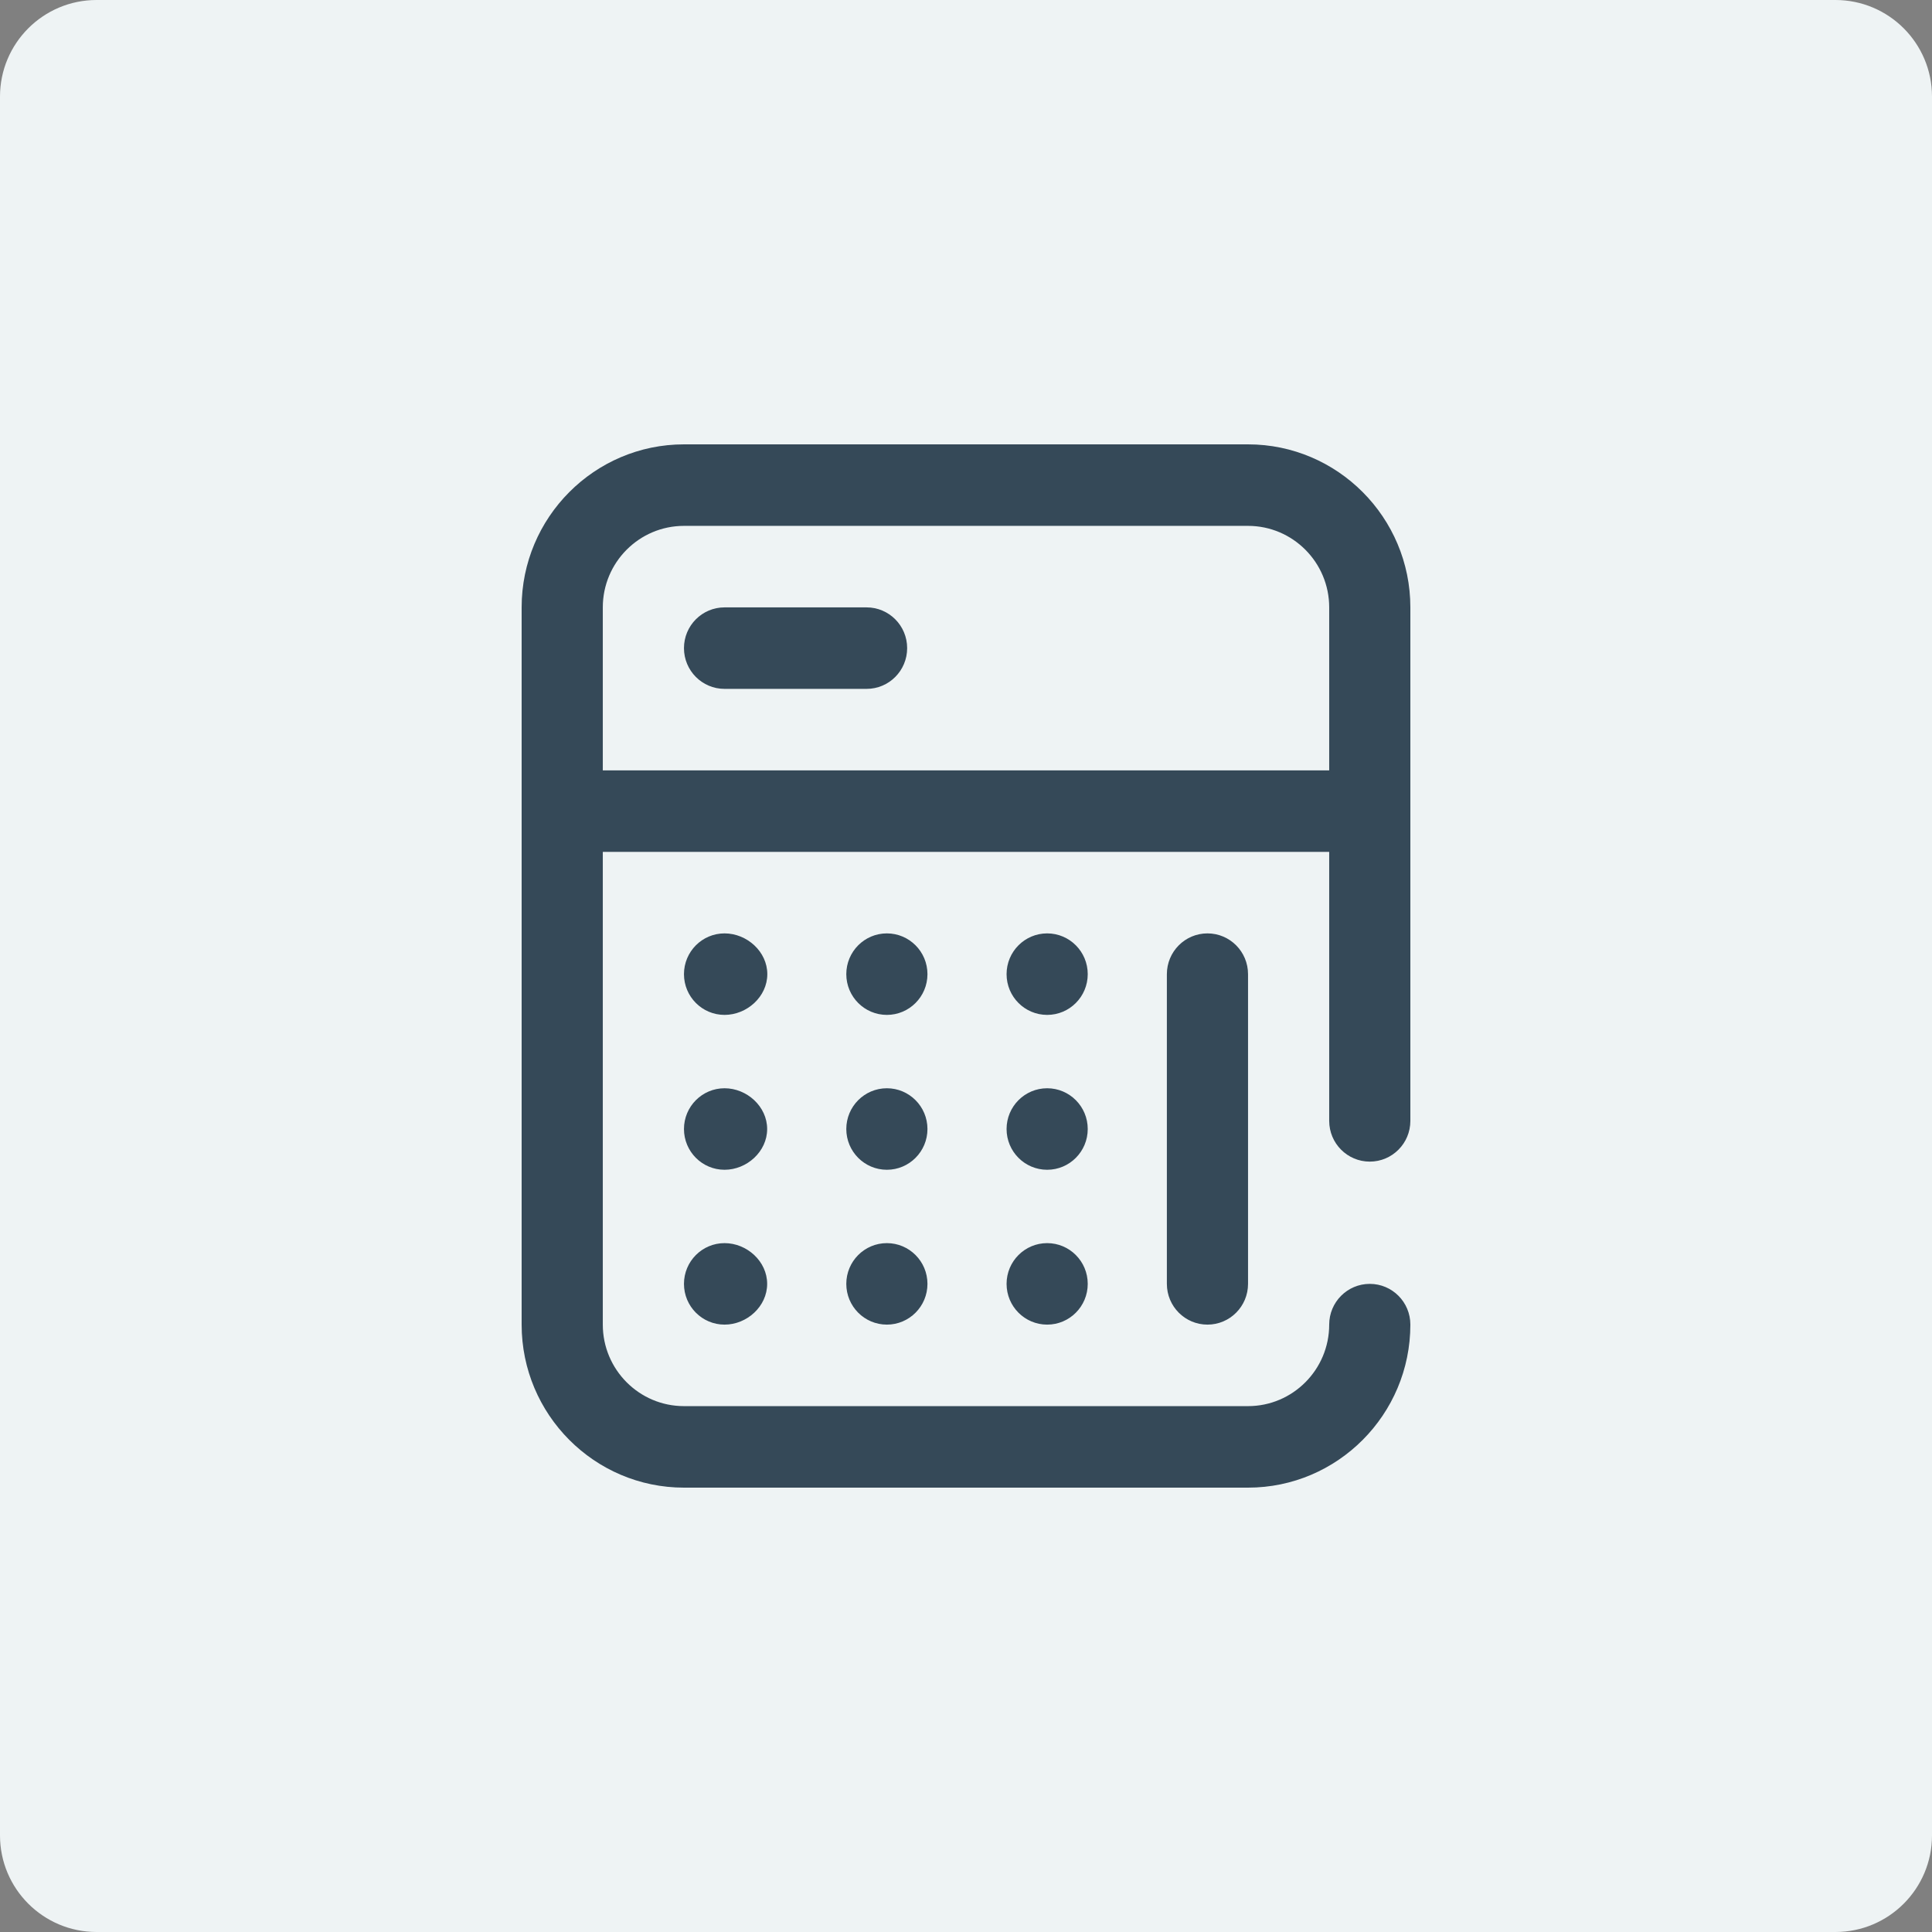 <svg width="100" height="100" viewBox="0 0 100 100" fill="none" xmlns="http://www.w3.org/2000/svg">
<rect x="0" y="0" width="100" height="100" fill="#808080" stroke="none"/>
<path d="M95 0H5C2.239 0 0 2.239 0 5V95C0 97.761 2.239 100 5 100H95C97.761 100 100 97.761 100 95V5C100 2.239 97.761 0 95 0Z" fill="#EEF3F4"/>
<path d="M70.9 60.125C72.06 60.125 73 59.181 73 58.016V31.438C73 26.785 69.231 23 64.598 23H35.402C30.769 23 27 26.785 27 31.438V68.562C27 73.215 30.769 77 35.402 77H64.598C69.231 77 73 73.215 73 68.562C73 67.397 72.06 66.453 70.9 66.453C69.74 66.453 68.799 67.397 68.799 68.562C68.799 70.889 66.915 72.781 64.598 72.781H35.402C33.085 72.781 31.201 70.889 31.201 68.562V44.094H68.799V58.016C68.799 59.181 69.74 60.125 70.9 60.125ZM31.201 39.875V31.438C31.201 29.111 33.085 27.219 35.402 27.219H64.598C66.915 27.219 68.799 29.111 68.799 31.438V39.875H31.201ZM62.498 48.312C63.658 48.312 64.598 49.257 64.598 50.422V66.453C64.598 67.618 63.658 68.562 62.498 68.562C61.338 68.562 60.397 67.618 60.397 66.453V50.422C60.397 49.257 61.338 48.312 62.498 48.312ZM39.716 50.422C39.716 51.587 38.662 52.531 37.502 52.531C36.342 52.531 35.402 51.587 35.402 50.422C35.402 49.257 36.342 48.312 37.502 48.312C38.662 48.312 39.716 49.257 39.716 50.422ZM48.005 50.422C48.005 51.587 47.064 52.531 45.904 52.531C44.744 52.531 43.804 51.587 43.804 50.422C43.804 49.257 44.744 48.312 45.904 48.312C47.064 48.312 48.005 49.257 48.005 50.422ZM56.301 50.422C56.301 51.587 55.361 52.531 54.201 52.531C53.041 52.531 52.1 51.587 52.1 50.422C52.1 49.257 53.041 48.312 54.201 48.312C55.361 48.312 56.301 49.257 56.301 50.422ZM39.708 58.438C39.708 59.602 38.662 60.547 37.502 60.547C36.342 60.547 35.402 59.602 35.402 58.438C35.402 57.273 36.342 56.328 37.502 56.328C38.662 56.328 39.708 57.273 39.708 58.438ZM48.005 58.438C48.005 59.602 47.064 60.547 45.904 60.547C44.744 60.547 43.804 59.602 43.804 58.438C43.804 57.273 44.744 56.328 45.904 56.328C47.064 56.328 48.005 57.273 48.005 58.438ZM39.708 66.453C39.708 67.618 38.662 68.562 37.502 68.562C36.342 68.562 35.402 67.618 35.402 66.453C35.402 65.288 36.342 64.344 37.502 64.344C38.662 64.344 39.708 65.288 39.708 66.453ZM48.005 66.453C48.005 67.618 47.064 68.562 45.904 68.562C44.744 68.562 43.804 67.618 43.804 66.453C43.804 65.288 44.744 64.344 45.904 64.344C47.064 64.344 48.005 65.288 48.005 66.453ZM56.301 58.438C56.301 59.602 55.361 60.547 54.201 60.547C53.041 60.547 52.1 59.602 52.1 58.438C52.1 57.273 53.041 56.328 54.201 56.328C55.361 56.328 56.301 57.273 56.301 58.438ZM56.301 66.453C56.301 67.618 55.361 68.562 54.201 68.562C53.041 68.562 52.1 67.618 52.1 66.453C52.1 65.288 53.041 64.344 54.201 64.344C55.361 64.344 56.301 65.288 56.301 66.453ZM46.954 33.547C46.954 34.712 46.014 35.656 44.854 35.656H37.502C36.342 35.656 35.402 34.712 35.402 33.547C35.402 32.382 36.342 31.438 37.502 31.438H44.854C46.014 31.438 46.954 32.382 46.954 33.547Z" fill="#354958"/>
</svg>
